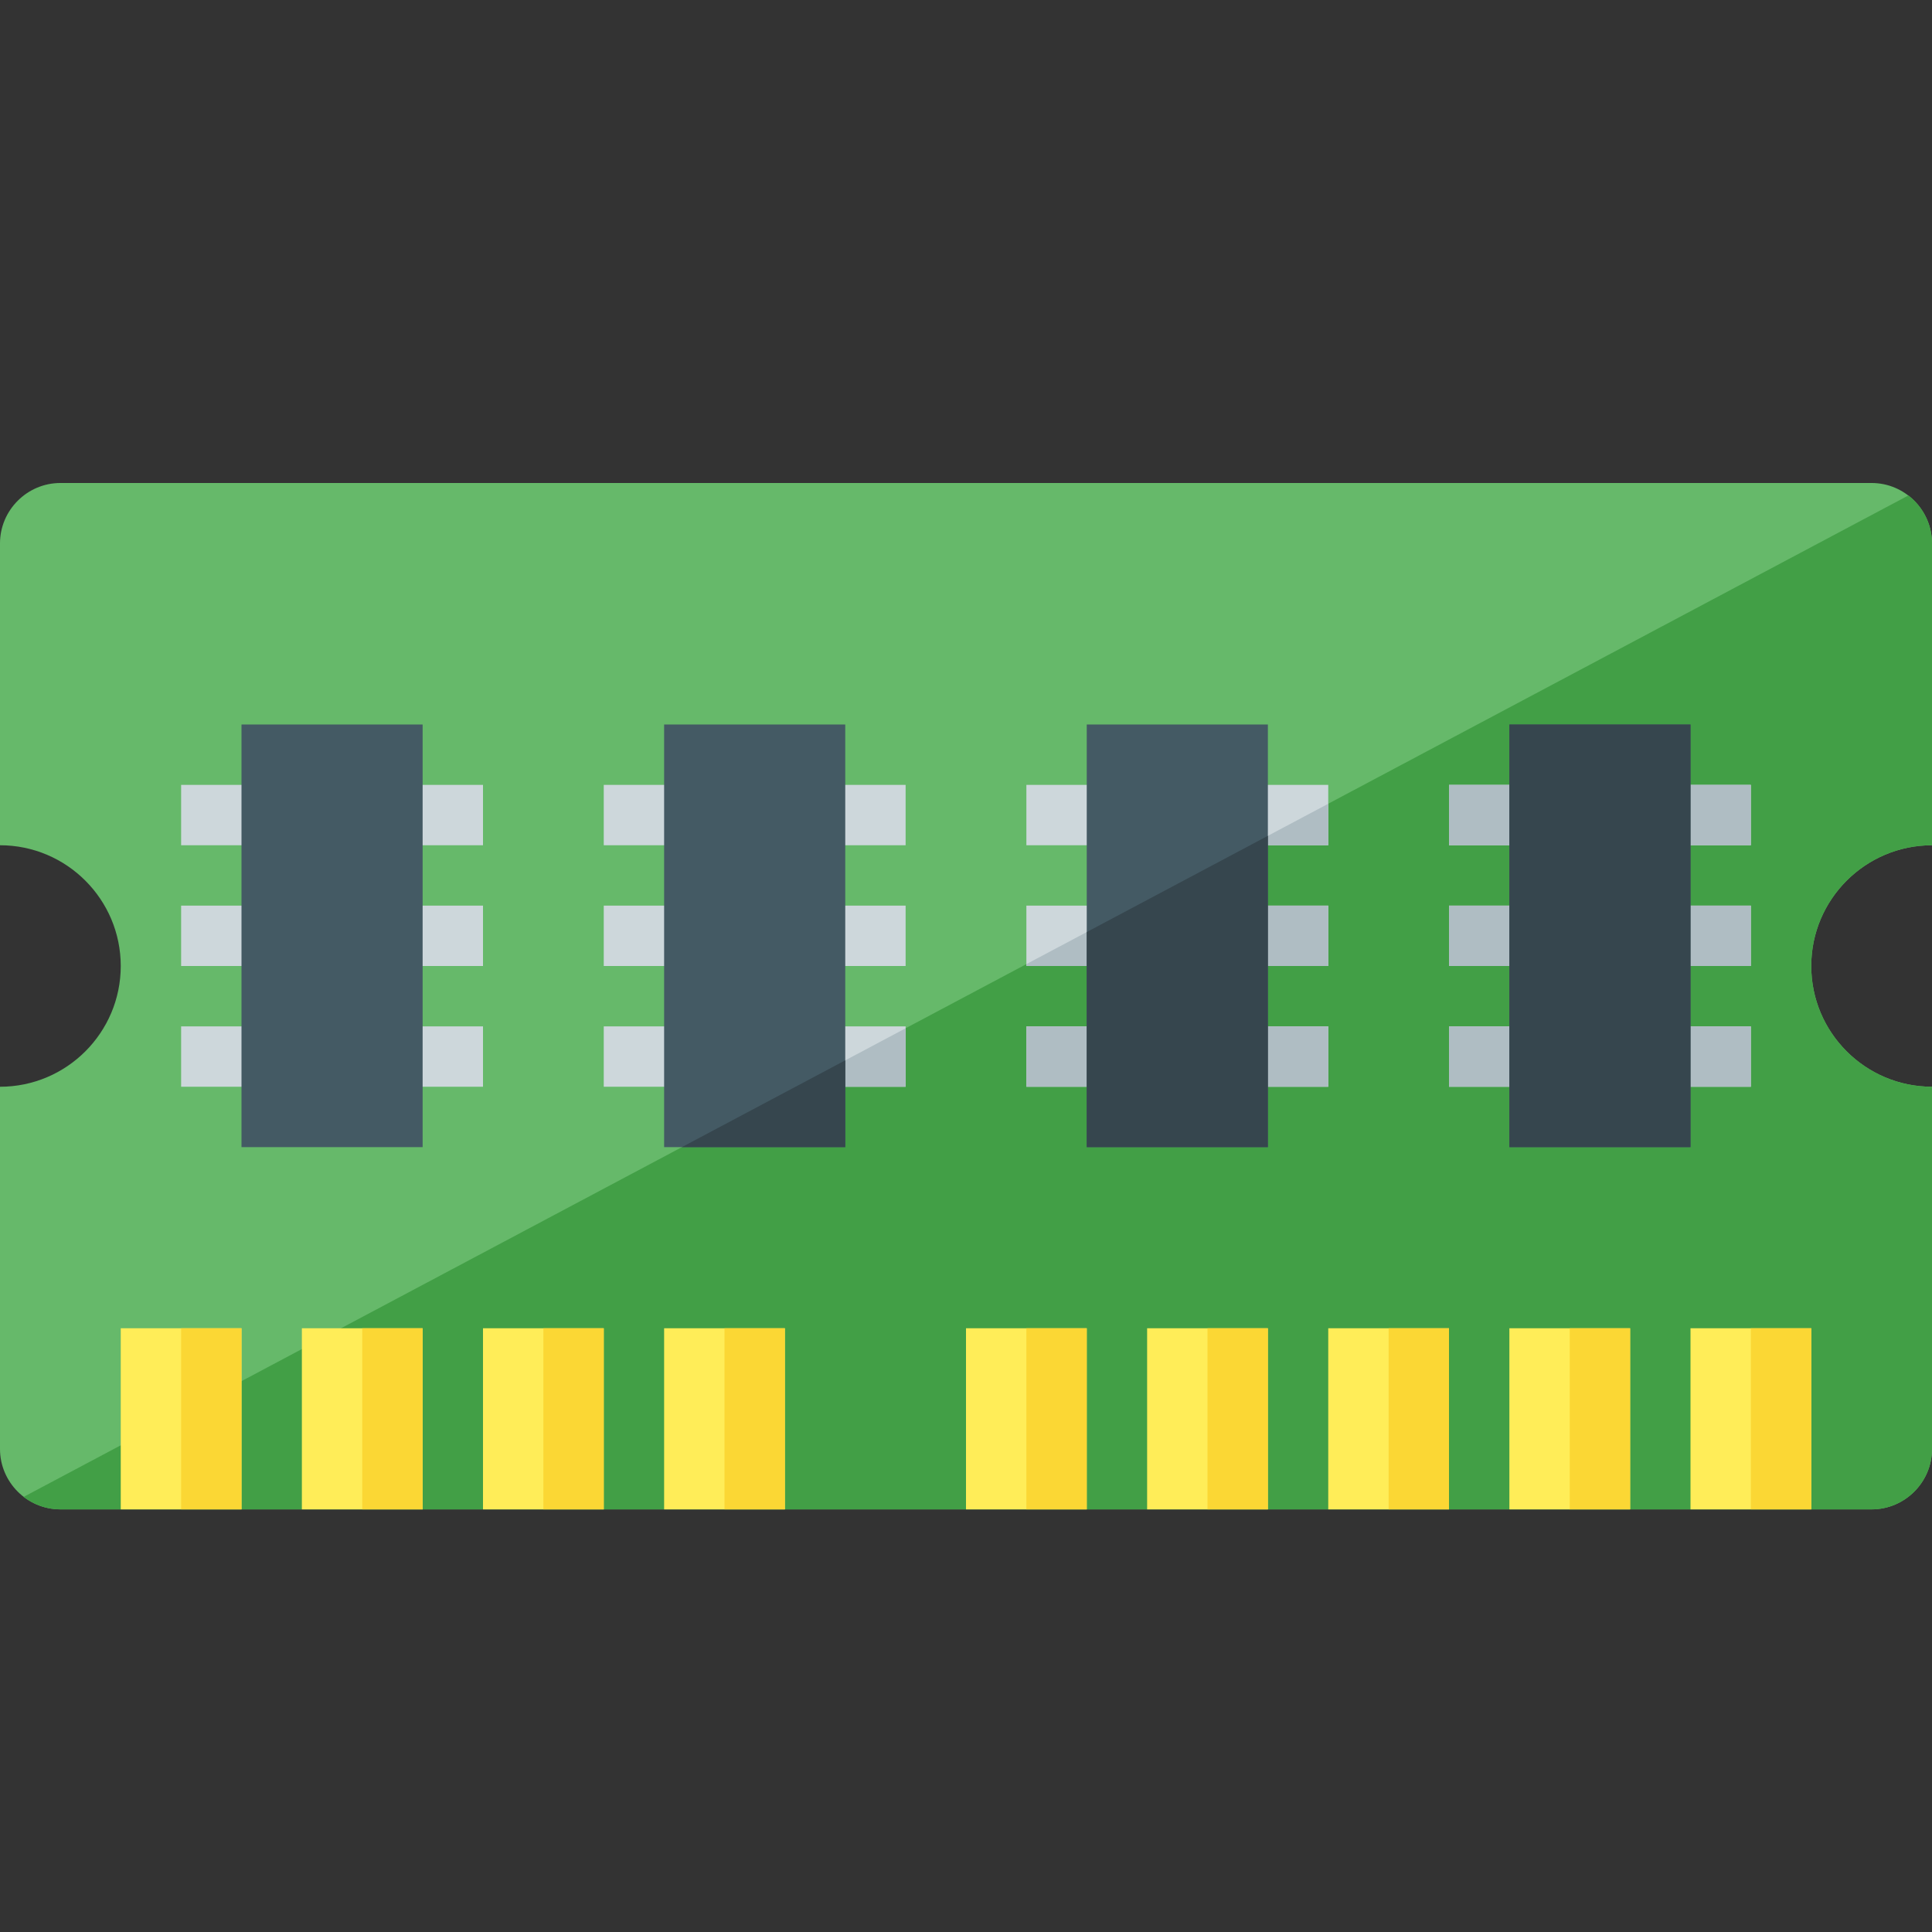 <svg version="1.1" xmlns="http://www.w3.org/2000/svg" xmlns:xlink="http://www.w3.org/1999/xlink" viewBox="0 0 512 512"><rect x="0" y="0" width="512" height="512" fill="#333333" stroke="none"/><g><path d="M16,128l480,0c8.8,0 16,7.2 16,16l0,80c-17.65,0 -32,14.35 -32,32c0,17.65 14.35,32 32,32l0,96c0,8.8 -7.2,16 -16,16l-480,0c-8.8,0 -16,-7.2 -16,-16l0,-96c17.65,0 32,-14.35 32,-32c0,-17.65 -14.35,-32 -32,-32l0,-80c0,-8.8 7.2,-16 16,-16z" fill="#66b96a" /><path d="M512,144l0,80c-17.65,0 -32,14.35 -32,32c0,17.65 14.35,32 32,32l0,96c0,8.8 -7.2,16 -16,16l-480,0c-3.65,0 -7.05,-1.25 -9.75,-3.3l499.5,-265.4c3.8,2.95 6.25,7.55 6.25,12.7z" fill="#429f46" /><path d="M32,352l32,0l0,48l-32,0z M80,352l32,0l0,48l-32,0z M128,352l32,0l0,48l-32,0z M176,352l32,0l0,48l-32,0z M256,352l32,0l0,48l-32,0z M304,352l32,0l0,48l-32,0z M352,352l32,0l0,48l-32,0z M400,352l32,0l0,48l-32,0z M448,352l32,0l0,48l-32,0z" fill="#ffed58" /><path d="M48,352l16,0l0,48l-16,0z M96,352l16,0l0,48l-16,0z M144,352l16,0l0,48l-16,0z M192,352l16,0l0,48l-16,0z M272,352l16,0l0,48l-16,0z M320,352l16,0l0,48l-16,0z M368,352l16,0l0,48l-16,0z M416,352l16,0l0,48l-16,0z M464,352l16,0l0,48l-16,0z" fill="#fbd734" /><path d="M80,272l48,0l0,16l-48,0l-32,0l0,-16z M48,240l32,0l48,0l0,16l-48,0l-32,0z M48,208l32,0l48,0l0,16l-48,0l-32,0z M160,272l32,0l48,0l0,16l-48,0l-32,0z M160,240l32,0l48,0l0,16l-48,0l-32,0z M160,208l32,0l48,0l0,16l-48,0l-32,0z M272,272l32,0l48,0l0,16l-48,0l-32,0z M272,240l32,0l48,0l0,16l-48,0l-32,0z M272,208l32,0l48,0l0,16l-48,0l-32,0z M416,272l48,0l0,16l-48,0l-32,0l0,-16z M384,240l32,0l48,0l0,16l-48,0l-32,0z M384,208l32,0l48,0l0,16l-48,0l-32,0z" fill="#cdd7db" /><path d="M210.85,288l29.15,-15.5l0,15.5z M272,255.5l29.2,-15.5l2.8,0l48,0l0,16l-48,0l-32,0z M331.3,224l20.7,-11l0,11z M272,272l32,0l48,0l0,16l-48,0l-32,0z M416,272l48,0l0,16l-48,0l-32,0l0,-16z M384,240l32,0l48,0l0,16l-48,0l-32,0z M384,208l32,0l48,0l0,16l-48,0l-32,0z" fill="#afbdc3" /><path d="M64,192l48,0l0,112l-48,0z M176,192l48,0l0,112l-48,0z M288,192l48,0l0,112l-48,0z M400,192l48,0l0,112l-48,0z" fill="#445a64" /><path d="M180.7,304l43.3,-23l0,23z M288,247l48,-25.5l0,82.5l-48,0z M400,192l48,0l0,112l-48,0z" fill="#36464e" /></g></svg>